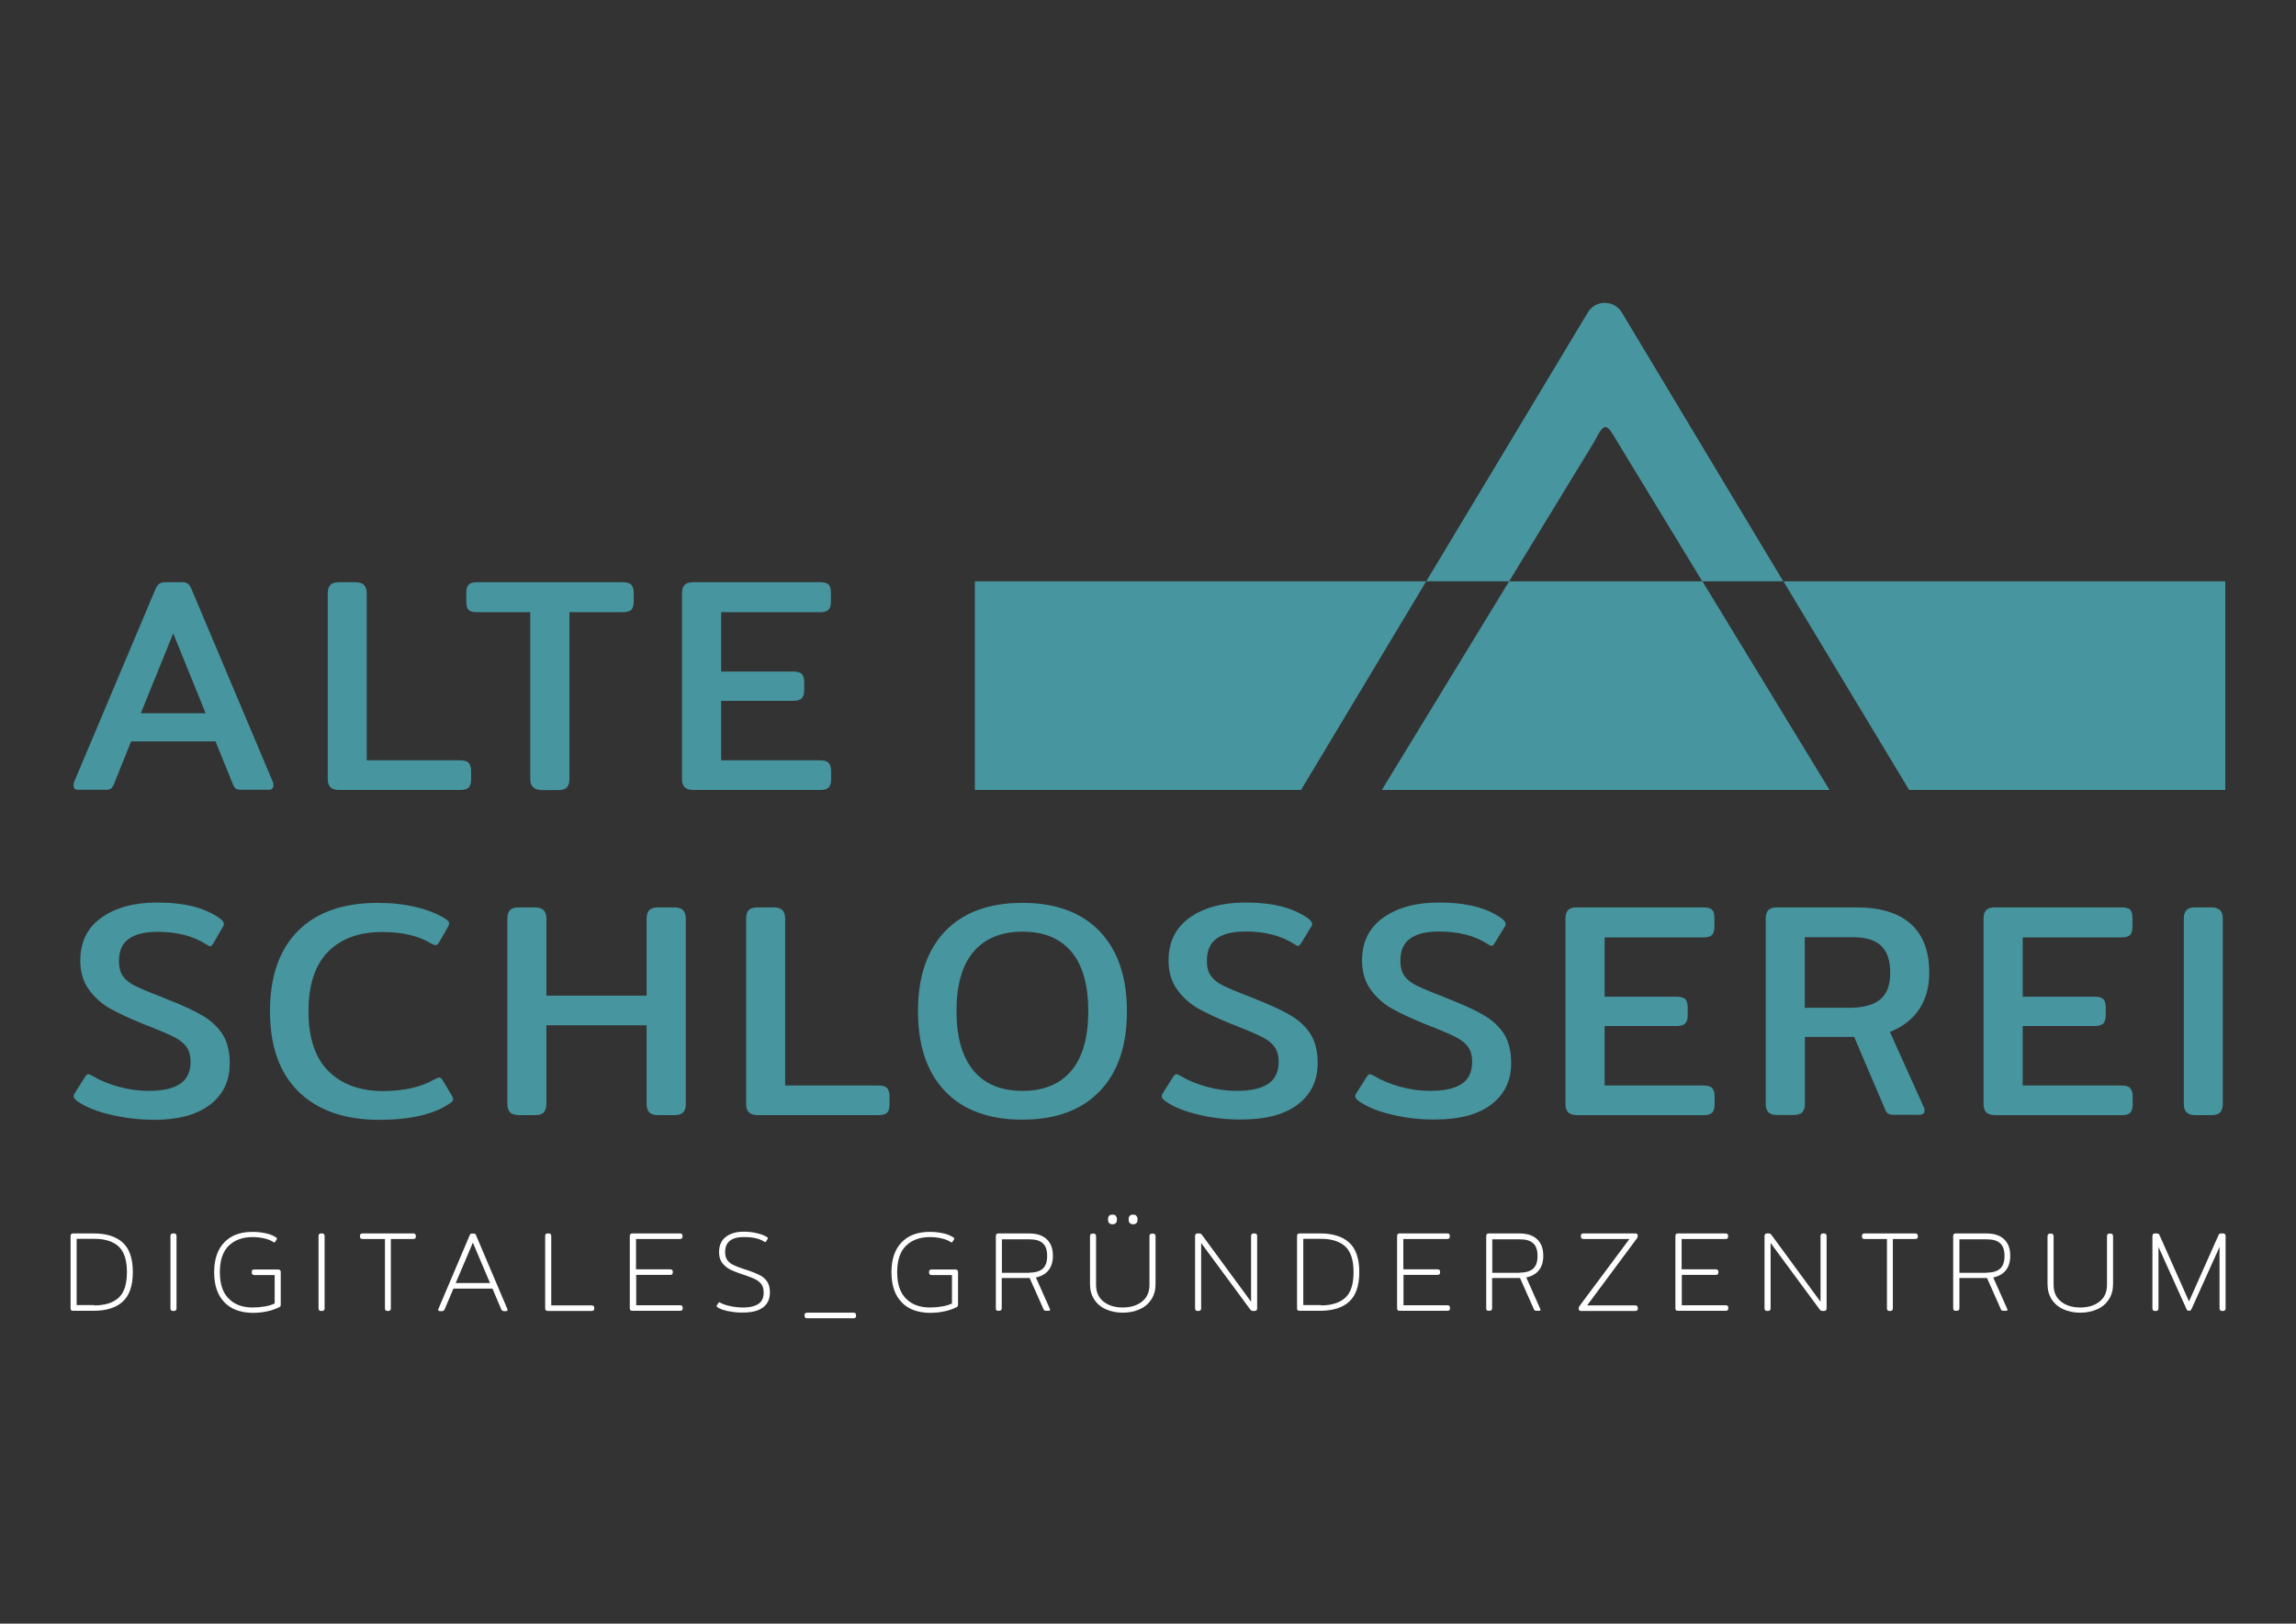 <svg preserveAspectRatio="xMidYMid meet" data-bbox="40.7 174.621 1242.8 585.479" viewBox="0 0 1324.1 936.2" xmlns="http://www.w3.org/2000/svg" data-type="ugc" role="presentation" aria-hidden="true">
    <rect x="0" y="0" width="1324.1" height="936.2" fill="#333333" stroke="none"/>
    <g>
        <path d="M40.7 754.4v-41.7c0-1 .5-1.5 1.5-1.5H54c7.2 0 12.8 1.7 16.7 5.2 3.9 3.5 5.9 9.2 5.9 17.1 0 7.9-2 13.6-5.9 17.1-3.9 3.5-9.5 5.2-16.7 5.2H42.2c-1 .1-1.5-.4-1.5-1.4zm13.7-1.7c6.1 0 10.8-1.5 14-4.4 3.2-2.9 4.8-7.8 4.8-14.8 0-6.9-1.6-11.8-4.8-14.8-3.2-2.9-7.9-4.4-14-4.4H44.2v38.2h10.2z" fill="#ffffff"/>
        <path d="M98.3 754.4v-41.7c0-1 .5-1.5 1.5-1.5h.5c1 0 1.5.5 1.5 1.5v41.7c0 1-.5 1.5-1.5 1.5h-.5c-1 0-1.5-.5-1.5-1.5z" fill="#ffffff"/>
        <path d="M129.3 750.8c-3.9-4.1-5.8-9.8-5.8-17.2 0-7.4 1.9-13.1 5.8-17.2s9.3-6.1 16.4-6.1c2.6 0 5.1.3 7.5.8 2.4.5 4.4 1.3 6 2.4.3.2.4.3.5.5 0 .1 0 .3-.1.6l-.9 1.4c-.1.3-.3.4-.5.4-.1 0-.2-.1-.5-.2-1.3-.9-3-1.6-5.1-2.1-2.1-.5-4.4-.8-6.9-.8-5.8 0-10.4 1.7-13.8 5-3.4 3.3-5.1 8.4-5.1 15.3 0 6.8 1.7 11.9 5.2 15.3 3.4 3.4 8 5 13.7 5 2.5 0 4.8-.2 7.1-.6 2.3-.4 4.1-1 5.6-1.7v-16.4h-11.7c-1 0-1.5-.5-1.5-1.4v-.5c0-.5.1-.8.4-1 .2-.2.6-.3 1.1-.3h13.7c1 0 1.5.5 1.5 1.5V752c0 .4 0 .7-.1 1-.1.2-.2.4-.5.6-4.3 2.2-9.6 3.4-15.7 3.4-6.9-.1-12.4-2.1-16.3-6.2z" fill="#ffffff"/>
        <path d="M183.7 754.4v-41.7c0-1 .5-1.5 1.5-1.5h.5c1 0 1.5.5 1.5 1.5v41.7c0 1-.5 1.5-1.5 1.5h-.5c-1 0-1.5-.5-1.5-1.5z" fill="#ffffff"/>
        <path d="M222 754.4v-40h-12.8c-.5 0-.9-.1-1.2-.3-.2-.2-.4-.5-.4-1v-.5c0-1 .5-1.4 1.5-1.4h29.2c1 0 1.5.5 1.5 1.4v.5c0 .5-.1.8-.4 1-.2.2-.6.3-1.2.3h-12.8v40c0 1-.5 1.5-1.5 1.5h-.5c-.9 0-1.4-.5-1.4-1.5z" fill="#ffffff"/>
        <path d="M252.8 755.6c-.2-.2-.2-.5 0-.8l18-42.4c.2-.4.3-.7.5-.9.2-.2.4-.2.8-.2h1.2c.4 0 .7.1.8.2.2.2.3.5.5.9l18 42.4c0 .1.1.2.1.4s-.1.4-.2.6c-.2.2-.4.2-.6.2h-1.2c-.5 0-.8-.1-1.1-.3-.2-.2-.4-.5-.6-.9l-5-11.8h-22.5l-5 11.8c-.2.4-.4.7-.6.9-.2.2-.6.3-1.1.3h-1.2c-.4-.1-.6-.2-.8-.4zm29.8-15.8l-9.9-23.3-9.9 23.3h19.8z" fill="#ffffff"/>
        <path d="M314.4 754.4v-41.7c0-1 .5-1.5 1.5-1.5h.5c1 0 1.5.5 1.5 1.5v40h23.3c1 0 1.5.5 1.5 1.4v.5c0 .5-.1.8-.4 1-.2.2-.6.3-1.2.3H316c-1.1 0-1.6-.5-1.6-1.5z" fill="#ffffff"/>
        <path d="M363.2 754.4v-41.7c0-1 .5-1.5 1.5-1.5H392c.5 0 .9.1 1.2.3.2.2.4.5.4 1v.5c0 1-.5 1.4-1.5 1.4h-25.3v17.5h19.6c.5 0 .9.1 1.2.3.2.2.4.5.4 1v.5c0 1-.5 1.4-1.5 1.4h-19.6v17.5h25.3c1 0 1.5.5 1.5 1.4v.5c0 .5-.1.8-.4 1-.2.2-.6.3-1.2.3h-27.3c-1.1.1-1.6-.4-1.6-1.4z" fill="#ffffff"/>
        <path d="M420.4 756.1c-2.8-.5-5-1.3-6.6-2.3-.3-.2-.4-.3-.5-.5 0-.1 0-.3.1-.6l.9-1.4c.1-.3.3-.4.5-.4.1 0 .2.1.5.2 1.4.8 3.3 1.5 5.8 2 2.4.5 4.9.8 7.3.8 3.9 0 6.9-.7 8.9-2s3.1-3.5 3.1-6.5c0-2.1-.4-3.7-1.3-4.9-.9-1.2-2.1-2.2-3.8-3-1.7-.8-4.1-1.7-7.4-2.8-2.7-.9-5-1.8-6.8-2.7-1.8-.9-3.3-2.2-4.6-3.8-1.2-1.6-1.8-3.7-1.8-6.3 0-3.8 1.3-6.7 3.9-8.7 2.6-2 6-3 10.3-3 2.8 0 5.4.3 7.8.9 2.4.6 4.2 1.3 5.6 2.2.3.2.4.3.5.5 0 .1 0 .3-.1.6l-.9 1.4c-.1.3-.3.4-.5.4-.1 0-.3-.1-.5-.2-1.4-.9-3-1.6-4.9-2-1.9-.5-4.2-.7-7-.7-7.1 0-10.7 2.9-10.7 8.6 0 1.9.4 3.5 1.2 4.6a8.7 8.7 0 0 0 3.4 2.8c1.4.7 3.7 1.6 6.7 2.6.4.1.9.3 1.6.5 3.2 1.1 5.6 2.1 7.3 3 1.7.9 3.1 2.2 4.1 3.7 1 1.6 1.5 3.7 1.5 6.2 0 3.7-1.3 6.5-3.9 8.5-2.6 2-6.4 3-11.4 3-2.9.1-5.5-.2-8.3-.7z" fill="#ffffff"/>
        <path d="M464.4 759.8c-.2-.2-.4-.5-.4-1v-.5c0-1 .5-1.4 1.5-1.4h26.7c1 0 1.5.5 1.5 1.4v.5c0 .5-.1.8-.4 1-.2.2-.6.3-1.2.3h-26.7c-.4 0-.8-.1-1-.3z" fill="#ffffff"/>
        <path d="M519.9 750.8c-3.9-4.1-5.8-9.8-5.8-17.2 0-7.4 1.9-13.1 5.8-17.2s9.3-6.1 16.4-6.1c2.6 0 5.1.3 7.5.8 2.4.5 4.4 1.3 6 2.4.3.2.4.3.5.5 0 .1 0 .3-.1.6l-.9 1.4c-.1.3-.3.4-.5.4-.1 0-.2-.1-.5-.2-1.3-.9-3-1.6-5.1-2.1-2.1-.5-4.4-.8-6.9-.8-5.8 0-10.4 1.7-13.8 5-3.4 3.3-5.1 8.4-5.1 15.3 0 6.8 1.7 11.9 5.2 15.3 3.4 3.4 8 5 13.7 5 2.5 0 4.8-.2 7.1-.6 2.3-.4 4.1-1 5.6-1.7v-16.4h-11.7c-1 0-1.5-.5-1.5-1.4v-.5c0-.5.1-.8.4-1 .2-.2.6-.3 1.1-.3H551c1 0 1.5.5 1.5 1.5V752c0 .4 0 .7-.1 1-.1.2-.2.4-.5.6-4.3 2.2-9.6 3.4-15.7 3.4-7-.1-12.5-2.1-16.3-6.2z" fill="#ffffff"/>
        <path d="M574.3 754.4v-41.7c0-1 .5-1.5 1.5-1.5h17.5c4.6 0 8 1.1 10.4 3.4 2.4 2.3 3.5 5.4 3.5 9.5 0 3.4-.8 6.2-2.5 8.3-1.6 2.1-4.1 3.5-7.3 4.2l8.1 18.2.1.5c0 .3-.3.5-.8.5h-1.6c-.4 0-.7-.1-.9-.2-.2-.1-.4-.4-.6-.9l-7.9-17.8h-16.1v17.4c0 1-.5 1.5-1.5 1.5h-.5c-.9.1-1.4-.4-1.4-1.4zm19.3-20.6c3.5 0 6.1-.8 7.8-2.3 1.7-1.6 2.5-4 2.5-7.3s-.8-5.8-2.5-7.3c-1.7-1.6-4.2-2.3-7.8-2.3h-15.8v19.3h15.8z" fill="#ffffff"/>
        <path d="M637.7 754.9c-2.9-1.3-5.1-3.2-6.7-5.7-1.6-2.5-2.4-5.4-2.4-8.7v-27.7c0-1 .5-1.5 1.5-1.5h.5c1 0 1.5.5 1.5 1.5v28c0 4.2 1.4 7.4 4.3 9.7 2.9 2.3 6.6 3.4 11.1 3.4s8.2-1.1 11.1-3.4c2.9-2.3 4.3-5.5 4.3-9.7v-28c0-1 .5-1.5 1.5-1.5h.5c1 0 1.5.5 1.5 1.5v27.7c0 3.3-.8 6.2-2.4 8.7-1.6 2.5-3.8 4.4-6.7 5.7-2.9 1.3-6.1 2-9.8 2s-6.9-.7-9.8-2zm1.9-49.7c-.4-.5-.6-1-.6-1.6v-.9c0-.6.2-1.2.6-1.6.4-.5.9-.7 1.5-.7h.9c.6 0 1.1.2 1.5.7.4.5.6 1 .6 1.6v.9c0 .7-.2 1.2-.6 1.6-.4.4-.9.7-1.6.7h-.9c-.4-.1-.9-.3-1.4-.7zm11.9 0c-.4-.5-.6-1-.6-1.6v-.9c0-.6.2-1.2.6-1.6.4-.5.9-.7 1.5-.7h.9c.6 0 1.1.2 1.5.7.4.5.6 1 .6 1.6v.9c0 .7-.2 1.2-.6 1.6-.4.4-.9.7-1.6.7h-.8c-.6-.1-1.1-.3-1.5-.7z" fill="#ffffff"/>
        <path d="M689.2 754.4v-41.7c0-1 .5-1.5 1.5-1.5h.9c.4 0 .7.1.9.2.2.1.5.4.8.8l28.2 38.4v-37.9c0-1 .5-1.5 1.5-1.5h.5c1 0 1.5.5 1.5 1.5v41.7c0 1-.5 1.5-1.5 1.5h-.9c-.4 0-.7-.1-.9-.2-.2-.1-.5-.4-.8-.8l-28.2-38.2v37.7c0 1-.5 1.5-1.5 1.5h-.5c-1 0-1.5-.5-1.5-1.5z" fill="#ffffff"/>
        <path d="M748 754.4v-41.7c0-1 .5-1.5 1.5-1.5h11.8c7.2 0 12.8 1.7 16.7 5.2s5.9 9.2 5.9 17.1c0 7.9-2 13.6-5.9 17.1s-9.5 5.2-16.7 5.2h-11.8c-1 .1-1.5-.4-1.5-1.4zm13.8-1.7c6.1 0 10.8-1.5 14-4.4 3.2-2.9 4.8-7.8 4.8-14.8 0-6.9-1.6-11.8-4.8-14.8-3.2-2.9-7.9-4.4-14-4.4h-10.2v38.2h10.2z" fill="#ffffff"/>
        <path d="M805.7 754.4v-41.7c0-1 .5-1.5 1.5-1.5h27.3c.5 0 .9.1 1.2.3.2.2.4.5.4 1v.5c0 1-.5 1.4-1.5 1.4h-25.3v17.5h19.6c.5 0 .9.1 1.2.3.2.2.4.5.4 1v.5c0 1-.5 1.4-1.5 1.4h-19.6v17.5h25.3c1 0 1.5.5 1.5 1.4v.5c0 .5-.1.8-.4 1-.2.2-.6.3-1.2.3h-27.3c-1.1.1-1.6-.4-1.6-1.4z" fill="#ffffff"/>
        <path d="M857.1 754.4v-41.7c0-1 .5-1.5 1.5-1.5h17.5c4.6 0 8 1.1 10.4 3.4 2.4 2.3 3.5 5.4 3.5 9.5 0 3.4-.8 6.2-2.5 8.3-1.6 2.1-4.1 3.5-7.3 4.2l8.1 18.2.1.5c0 .3-.3.5-.8.5H886c-.4 0-.7-.1-.9-.2-.2-.1-.4-.4-.6-.9l-7.9-17.8h-16.1v17.4c0 1-.5 1.5-1.5 1.5h-.5c-.9.1-1.4-.4-1.4-1.4zm19.3-20.6c3.5 0 6.1-.8 7.8-2.3 1.7-1.6 2.5-4 2.5-7.3s-.8-5.8-2.5-7.3c-1.7-1.6-4.2-2.3-7.8-2.3h-15.8v19.3h15.8z" fill="#ffffff"/>
        <path d="M910.4 754.5c0-.3.1-.7.3-1.1.2-.3.5-.8.9-1.3l28.1-37.7h-26.5c-1 0-1.5-.5-1.5-1.4v-.5c0-.5.1-.8.4-1s.6-.3 1.2-.3h29.8c1 0 1.4.5 1.4 1.4 0 .4-.1.7-.3 1.1-.2.4-.5.8-.9 1.3l-28 37.7H943c1 0 1.5.5 1.5 1.4v.5c0 .5-.1.8-.4 1s-.6.3-1.2.3h-31.1c-.9 0-1.4-.4-1.4-1.4z" fill="#ffffff"/>
        <path d="M966.2 754.4v-41.7c0-1 .5-1.5 1.5-1.5H995c.5 0 .9.1 1.2.3.2.2.4.5.4 1v.5c0 1-.5 1.4-1.5 1.4h-25.3v17.5h19.6c.5 0 .9.1 1.2.3.2.2.4.5.4 1v.5c0 1-.5 1.4-1.5 1.4h-19.6v17.5h25.3c1 0 1.5.5 1.5 1.4v.5c0 .5-.1.8-.4 1-.2.2-.6.3-1.2.3h-27.3c-1.1.1-1.6-.4-1.6-1.4z" fill="#ffffff"/>
        <path d="M1017.6 754.4v-41.7c0-1 .5-1.5 1.5-1.5h.9c.4 0 .7.1.9.2.2.1.5.4.8.8l28.2 38.4v-37.9c0-1 .5-1.5 1.5-1.5h.5c1 0 1.5.5 1.5 1.5v41.7c0 1-.5 1.5-1.5 1.5h-.9c-.4 0-.7-.1-.9-.2-.2-.1-.5-.4-.8-.8l-28.2-38.2v37.7c0 1-.5 1.5-1.5 1.5h-.5c-1 0-1.5-.5-1.5-1.5z" fill="#ffffff"/>
        <path d="M1088.2 754.4v-40h-12.8c-.5 0-.9-.1-1.2-.3-.2-.2-.4-.5-.4-1v-.5c0-1 .5-1.4 1.5-1.4h29.2c1 0 1.5.5 1.5 1.4v.5c0 .5-.1.8-.4 1-.2.2-.6.3-1.2.3h-12.8v40c0 1-.5 1.5-1.5 1.5h-.5c-.9 0-1.4-.5-1.4-1.5z" fill="#ffffff"/>
        <path d="M1126.4 754.4v-41.7c0-1 .5-1.5 1.5-1.5h17.5c4.6 0 8 1.1 10.4 3.4 2.4 2.3 3.5 5.4 3.5 9.5 0 3.4-.8 6.2-2.5 8.3-1.6 2.1-4.1 3.5-7.3 4.2l8.1 18.2.1.5c0 .3-.3.5-.8.5h-1.6c-.4 0-.7-.1-.9-.2-.2-.1-.4-.4-.6-.9l-7.9-17.8H1130v17.4c0 1-.5 1.5-1.5 1.5h-.5c-1.1.1-1.6-.4-1.6-1.4zm19.3-20.6c3.5 0 6.1-.8 7.8-2.3 1.7-1.6 2.5-4 2.5-7.3s-.8-5.8-2.5-7.3c-1.7-1.6-4.2-2.3-7.8-2.3H1130v19.3h15.7z" fill="#ffffff"/>
        <path d="M1189.9 754.9c-2.9-1.3-5.1-3.2-6.7-5.7-1.6-2.5-2.4-5.4-2.4-8.7v-27.7c0-1 .5-1.5 1.5-1.5h.5c1 0 1.5.5 1.5 1.5v28c0 4.2 1.4 7.4 4.3 9.7 2.9 2.3 6.6 3.4 11.1 3.4s8.2-1.1 11.1-3.4c2.9-2.3 4.3-5.5 4.3-9.7v-28c0-1 .5-1.5 1.5-1.5h.5c1 0 1.5.5 1.5 1.5v27.7c0 3.3-.8 6.2-2.4 8.7-1.6 2.5-3.8 4.4-6.7 5.7-2.9 1.3-6.1 2-9.8 2-3.7 0-7-.7-9.8-2z" fill="#ffffff"/>
        <path d="M1241.3 754.4v-41.7c0-1 .5-1.5 1.5-1.5h.9c.5 0 .8.1 1.1.2.2.1.4.4.6.8l17 38.2 17-38.2c.2-.4.4-.7.6-.8.2-.1.6-.2 1.1-.2h.9c1 0 1.5.5 1.5 1.5v41.7c0 1-.5 1.5-1.5 1.5h-.5c-1 0-1.5-.5-1.5-1.5V719l-16.2 35.9c-.3.6-.7.9-1.4.9s-1.2-.3-1.4-.9l-16.2-35.9v35.4c0 1-.5 1.5-1.5 1.5h-.5c-1 0-1.5-.5-1.5-1.5z" fill="#ffffff"/>
        <path d="M42.4 452.8c0-.7.2-1.5.5-2.3l46.5-110.2c.7-1.8 1.5-3 2.3-3.6.8-.6 2-1 3.5-1h9.7c1.6 0 2.8.3 3.6 1 .8.6 1.5 1.8 2.2 3.6l46.5 110.2c.4.8.5 1.6.5 2.3 0 1.8-1 2.6-3 2.6h-15.3c-1.5 0-2.6-.2-3.3-.6-.6-.4-1.3-1.3-1.8-2.6l-10-24.7H75.6l-9.9 24.7c-.6 1.3-1.2 2.1-1.8 2.6-.6.4-1.7.6-3.3.6H45.4c-2 .1-3-.8-3-2.6zm76.2-41.5l-18.7-46.1-18.7 46.1h37.4z" fill="#47959f"/>
        <path d="M190.5 453.9c-1-1.1-1.5-2.6-1.5-4.8V342.2c0-2.2.5-3.9 1.5-4.9 1-1.1 2.7-1.6 5-1.6h9.3c2.3 0 4.1.5 5.1 1.6 1.1 1.1 1.6 2.7 1.6 4.9v96.2h53.9c2.3 0 4 .5 4.9 1.5.9 1 1.4 2.6 1.4 4.8v4.8c0 2.1-.5 3.6-1.4 4.6-.9.9-2.6 1.4-4.9 1.4h-69.9c-2.3 0-4-.6-5-1.6z" fill="#47959f"/>
        <path d="M307.4 453.9c-1.1-1.1-1.6-2.6-1.6-4.8V353H275c-2.3 0-4-.5-4.8-1.4-.9-.9-1.3-2.5-1.3-4.8V342c0-2.2.4-3.8 1.3-4.8s2.5-1.5 4.8-1.5h84.2c2.3 0 4 .5 4.9 1.5.9 1 1.4 2.6 1.4 4.8v4.8c0 2.2-.5 3.8-1.4 4.8-.9.9-2.6 1.4-4.9 1.4h-30.8v96.2c0 2.1-.5 3.7-1.5 4.8-1 1.1-2.7 1.6-5.2 1.6h-9.2c-2.4-.1-4.1-.7-5.1-1.7z" fill="#47959f"/>
        <path d="M394.8 453.9c-1-1.1-1.5-2.6-1.5-4.8V342.2c0-2.2.5-3.9 1.5-4.9 1-1.1 2.7-1.6 5-1.6h73.3c2.3 0 4 .5 4.8 1.4.9.9 1.3 2.5 1.3 4.8v4.8c0 2.2-.4 3.8-1.3 4.8s-2.5 1.5-4.8 1.5h-57.2v34.2h41.6c2.3 0 4 .5 4.9 1.4.9.9 1.4 2.5 1.4 4.8v4.4c0 2.2-.5 3.8-1.4 4.8-.9 1-2.6 1.5-4.9 1.5h-41.6v34.3H473c2.3 0 4 .5 4.9 1.5.9 1 1.4 2.6 1.4 4.8v4.8c0 2.1-.5 3.6-1.4 4.6-.9.9-2.6 1.4-4.9 1.4h-73.1c-2.4 0-4.1-.6-5.1-1.6z" fill="#47959f"/>
        <path d="M64.1 642.8c-8-1.8-14.5-4.4-19.3-7.7-1.5-1.1-2.3-2-2.3-2.8 0-.8.2-1.5.7-2.1L49 621c.7-1.1 1.3-1.6 1.9-1.6.6 0 1.3.3 2.3.9 4.3 2.6 9.4 4.7 15.1 6.3 5.8 1.6 11.6 2.4 17.4 2.4 8 0 14-1.3 18.1-4 4-2.6 6.1-6.9 6.1-12.8 0-3.5-.8-6.3-2.3-8.5-1.5-2.1-3.8-3.9-6.7-5.5-2.9-1.5-7.7-3.6-14.3-6.2l-4.1-1.6c-7.6-3.1-13.9-6-18.9-8.8-5-2.8-9.1-6.5-12.4-11.1-3.3-4.6-4.9-10.2-4.9-16.7 0-10.7 4.1-18.9 12.2-24.7 8.2-5.8 18.9-8.7 32.1-8.7 8.1 0 15.1.8 21 2.3 5.9 1.5 11.1 3.9 15.4 7 1.4 1.1 2.1 2.1 2.1 3 0 .7-.2 1.4-.7 1.9L123 544c-.7 1.1-1.3 1.6-1.8 1.6s-1.2-.4-2.3-1.1c-7.5-4.8-16.8-7.2-28-7.2-7.4 0-13 1.4-16.7 4.1-3.8 2.7-5.6 7-5.6 12.9 0 3.6.8 6.5 2.4 8.7 1.6 2.2 3.9 4 7 5.5s8 3.6 14.8 6.2l4.4 1.8c8.6 3.4 15.3 6.5 20.1 9.4 4.8 2.9 8.5 6.5 11.2 10.7 2.6 4.3 4 9.8 4 16.5 0 10.1-3.8 18.1-11.4 23.9-7.6 5.8-18.3 8.7-32.3 8.7-8.5-.1-16.7-1-24.7-2.9z" fill="#47959f"/>
        <path d="M172.1 629.4c-10.9-10.8-16.4-26.2-16.4-46.3 0-20.1 5.4-35.5 16.1-46.3 10.7-10.8 26.1-16.2 46.1-16.2 8 0 15.4.8 22.2 2.5 6.8 1.6 12.6 4 17.3 7 1.1.7 1.6 1.5 1.6 2.3 0 .7-.3 1.5-.9 2.5l-4.9 8.5c-.7 1.1-1.4 1.6-1.9 1.6s-1.3-.3-2.5-.9c-7.4-4.5-16.8-6.7-28.4-6.7-13.3 0-23.7 3.8-31.2 11.4-7.5 7.6-11.3 19.1-11.3 34.3 0 15.5 3.9 27 11.6 34.6 7.7 7.6 18.2 11.4 31.3 11.4 12.2 0 22.2-2.3 30.1-6.9 1.2-.6 1.9-.9 2.3-.9.7 0 1.4.5 2.1 1.6l5.5 9.2c.4.7.5 1.3.5 1.8 0 .7-.6 1.5-1.9 2.3-9 6.3-22.7 9.5-41 9.5-19.9-.1-35.3-5.5-46.3-16.3z" fill="#47959f"/>
        <path d="M294.1 641.3c-1-1.1-1.5-2.6-1.5-4.8V529.7c0-2.2.5-3.9 1.5-4.9 1-1.1 2.7-1.6 5-1.6h9.3c2.3 0 4.1.5 5.1 1.6 1.1 1.1 1.6 2.7 1.6 4.9v44.4h57.8v-44.4c0-2.2.5-3.9 1.6-4.9 1.1-1.1 2.8-1.6 5.1-1.6h9.2c2.3 0 4.1.5 5.1 1.6 1.1 1.1 1.6 2.7 1.6 4.9v106.9c0 2.1-.5 3.7-1.5 4.8-1 1.1-2.7 1.6-5.2 1.6h-9.2c-2.4 0-4.1-.5-5.1-1.6-1.1-1.1-1.6-2.6-1.6-4.8v-45.4h-57.8v45.4c0 2.1-.5 3.7-1.5 4.8-1 1.1-2.7 1.6-5.2 1.6h-9.3c-2.3-.1-4-.6-5-1.7z" fill="#47959f"/>
        <path d="M431.8 641.3c-1-1.1-1.5-2.6-1.5-4.8V529.7c0-2.2.5-3.9 1.5-4.9 1-1.1 2.7-1.6 5-1.6h9.3c2.3 0 4.1.5 5.1 1.6 1.1 1.1 1.6 2.7 1.6 4.9v96.2h53.9c2.3 0 4 .5 4.9 1.5.9 1 1.4 2.6 1.4 4.8v4.8c0 2.1-.5 3.6-1.4 4.6-.9.9-2.6 1.4-4.9 1.4h-69.9c-2.3-.1-4-.6-5-1.7z" fill="#47959f"/>
        <path d="M545 629.2c-10.4-10.9-15.6-26.3-15.6-46.1s5.2-35.2 15.6-46.1c10.4-10.9 25.3-16.4 44.6-16.4s34.1 5.5 44.6 16.4c10.4 10.9 15.7 26.3 15.7 46.1s-5.2 35.2-15.7 46.1c-10.5 10.9-25.3 16.4-44.6 16.4s-34.2-5.5-44.6-16.4zm72.9-11.9c6.5-7.8 9.7-19.2 9.7-34.3 0-15-3.2-26.4-9.7-34.2-6.5-7.7-15.8-11.6-28.2-11.6-12.3 0-21.7 3.9-28.3 11.6-6.5 7.7-9.8 19.1-9.8 34.2 0 15 3.3 26.4 9.8 34.3 6.5 7.8 15.9 11.7 28.3 11.7 12.3 0 21.7-3.9 28.2-11.7z" fill="#47959f"/>
        <path d="M691.6 642.8c-8-1.8-14.5-4.4-19.3-7.7-1.5-1.1-2.3-2-2.3-2.8 0-.8.2-1.5.7-2.1l5.8-9.2c.7-1.1 1.3-1.6 1.9-1.6.6 0 1.3.3 2.3.9 4.3 2.6 9.4 4.7 15.1 6.3 5.8 1.6 11.6 2.4 17.4 2.4 8 0 14-1.3 18.1-4 4-2.6 6.1-6.9 6.1-12.8 0-3.5-.8-6.3-2.3-8.5-1.5-2.1-3.8-3.9-6.7-5.5-2.9-1.5-7.7-3.6-14.3-6.2l-4-1.6c-7.6-3.1-13.9-6-18.9-8.8-5-2.8-9.1-6.5-12.4-11.1-3.3-4.6-4.9-10.2-4.9-16.7 0-10.7 4.1-18.9 12.2-24.7 8.2-5.8 18.9-8.7 32.1-8.7 8.1 0 15.1.8 21 2.3 5.9 1.5 11.1 3.9 15.4 7 1.4 1.1 2.1 2.1 2.1 3 0 .7-.2 1.4-.7 1.9l-5.6 9.2c-.7 1.1-1.3 1.6-1.8 1.6s-1.2-.4-2.3-1.1c-7.5-4.8-16.8-7.2-28-7.2-7.4 0-13 1.4-16.7 4.1-3.8 2.7-5.6 7-5.6 12.9 0 3.6.8 6.5 2.4 8.7 1.6 2.2 3.9 4 7 5.5s8 3.6 14.8 6.2l4.4 1.8c8.6 3.4 15.3 6.5 20.1 9.4 4.8 2.9 8.5 6.5 11.2 10.7 2.6 4.3 4 9.8 4 16.5 0 10.1-3.8 18.1-11.4 23.9-7.6 5.8-18.3 8.7-32.3 8.7-8.4.1-16.6-.8-24.6-2.7z" fill="#47959f"/>
        <path d="M803.2 642.8c-8-1.8-14.5-4.4-19.3-7.7-1.5-1.1-2.3-2-2.3-2.8 0-.8.2-1.5.7-2.1l5.8-9.2c.7-1.1 1.3-1.6 1.9-1.6.6 0 1.3.3 2.3.9 4.3 2.6 9.4 4.7 15.1 6.3 5.8 1.6 11.6 2.4 17.4 2.4 8 0 14-1.3 18.1-4 4-2.6 6.1-6.9 6.1-12.8 0-3.5-.8-6.3-2.3-8.5-1.5-2.1-3.8-3.9-6.7-5.5-2.9-1.5-7.7-3.6-14.3-6.2l-4-1.6c-7.6-3.1-13.9-6-18.9-8.8-5-2.8-9.1-6.5-12.4-11.1s-4.9-10.2-4.9-16.7c0-10.7 4.1-18.9 12.2-24.7 8.2-5.8 18.9-8.7 32.1-8.7 8.1 0 15.1.8 21 2.3 5.9 1.5 11.1 3.9 15.4 7 1.4 1.1 2.1 2.1 2.1 3 0 .7-.2 1.4-.7 1.9l-5.6 9.2c-.7 1.1-1.3 1.6-1.8 1.6s-1.2-.4-2.3-1.1c-7.5-4.8-16.8-7.2-28-7.2-7.4 0-13 1.4-16.7 4.1-3.8 2.7-5.6 7-5.6 12.9 0 3.6.8 6.5 2.4 8.7 1.6 2.2 3.9 4 7 5.5s8 3.6 14.8 6.2l4.4 1.8c8.6 3.4 15.3 6.5 20.1 9.4 4.8 2.9 8.5 6.5 11.2 10.7 2.6 4.3 4 9.8 4 16.5 0 10.1-3.8 18.1-11.4 23.9-7.6 5.8-18.3 8.7-32.3 8.7-8.4.1-16.6-.8-24.6-2.7z" fill="#47959f"/>
        <path d="M904.3 641.3c-1-1.1-1.5-2.6-1.5-4.8V529.7c0-2.2.5-3.9 1.5-4.9 1-1.1 2.7-1.6 5-1.6h73.3c2.3 0 4 .5 4.8 1.4.9.9 1.3 2.5 1.3 4.8v4.8c0 2.2-.4 3.8-1.3 4.8s-2.5 1.5-4.8 1.5h-57.2v34.2H967c2.3 0 4 .5 4.9 1.4.9.9 1.4 2.5 1.4 4.8v4.4c0 2.2-.5 3.8-1.4 4.8-.9 1-2.6 1.5-4.9 1.5h-41.6v34.3h57.1c2.3 0 4 .5 4.9 1.5.9 1 1.4 2.6 1.4 4.8v4.8c0 2.1-.5 3.6-1.4 4.6-.9.9-2.6 1.4-4.9 1.4h-73.1c-2.5-.1-4.1-.6-5.1-1.7z" fill="#47959f"/>
        <path d="M1019.8 641.3c-1-1.1-1.5-2.6-1.5-4.8V529.7c0-2.2.5-3.9 1.5-4.9 1-1.1 2.7-1.6 5-1.6h46c13.6 0 24 3.2 31.1 9.5 7.1 6.3 10.7 15.7 10.7 28.2 0 8.2-1.9 15.2-5.8 21-3.9 5.8-9.5 10.2-16.9 13.1l19.5 43.3c.4.7.5 1.4.5 1.9 0 1.8-1.1 2.6-3.2 2.6h-14.4c-1.5 0-2.6-.2-3.3-.6-.7-.4-1.4-1.3-1.9-2.6l-17.8-41.7h-28.4v38.6c0 2.1-.5 3.7-1.5 4.8-1 1.1-2.7 1.6-5.2 1.6h-9.3c-2.4 0-4.1-.5-5.1-1.6zm46.4-60.2c8.2 0 14.3-1.6 18.1-4.8 3.9-3.2 5.8-8.3 5.8-15.5 0-7-1.8-12.2-5.3-15.5-3.5-3.3-8.9-4.9-16-4.9h-28v40.7h25.4z" fill="#47959f"/>
        <path d="M1145.4 641.3c-1-1.1-1.5-2.6-1.5-4.8V529.7c0-2.2.5-3.9 1.5-4.9 1-1.1 2.7-1.6 5-1.6h73.3c2.3 0 4 .5 4.8 1.4.9.9 1.3 2.5 1.3 4.8v4.8c0 2.2-.4 3.8-1.3 4.8s-2.5 1.5-4.8 1.5h-57.2v34.2h41.6c2.3 0 4 .5 4.9 1.4.9.9 1.4 2.5 1.4 4.8v4.4c0 2.2-.5 3.8-1.4 4.8-.9 1-2.6 1.5-4.9 1.5h-41.6v34.3h57.1c2.3 0 4 .5 4.9 1.5.9 1 1.4 2.6 1.4 4.8v4.8c0 2.1-.5 3.6-1.4 4.6-.9.9-2.6 1.4-4.9 1.4h-73.1c-2.5-.1-4.1-.6-5.1-1.7z" fill="#47959f"/>
        <path d="M1260.9 641.3c-1-1.1-1.5-2.6-1.5-4.8V529.7c0-2.2.5-3.9 1.5-4.9 1-1.1 2.7-1.6 5-1.6h9.3c2.3 0 4 .5 5.1 1.6 1.1 1.1 1.6 2.7 1.6 4.9v106.9c0 2.1-.5 3.7-1.5 4.8-1 1.1-2.7 1.6-5.2 1.6h-9.3c-2.4-.1-4-.6-5-1.7z" fill="#47959f"/>
        <path d="M919.3 254.9l-49 80.3h111.5l-49-80.5c-6.4-11-7.4-11.6-13.5.2z" fill="none"/>
        <path d="M919.3 254.9c6.1-11.8 7-11.2 13.4-.2l49 80.5h46.7L935.2 180c-4.6-7.4-15.5-7.1-19.7.5l-93 154.7h47.8l49-80.3z" fill="#47959f"/>
        <path fill="#47959f" d="M1028.5 335.2l72.5 120.3h182.3V335.2h-254.8z"/>
        <path fill="#47959f" d="M822.5 335.2H562.2v120.3h188.1l72.2-120.3z"/>
        <path fill="#47959f" d="M870.3 335.2l-73.4 120.3h258.2l-73.3-120.3H870.3z"/>
        <path d="M667 472.9c-.1-.2-.1-.2-.2 0" fill="none"/>
    </g>
</svg>